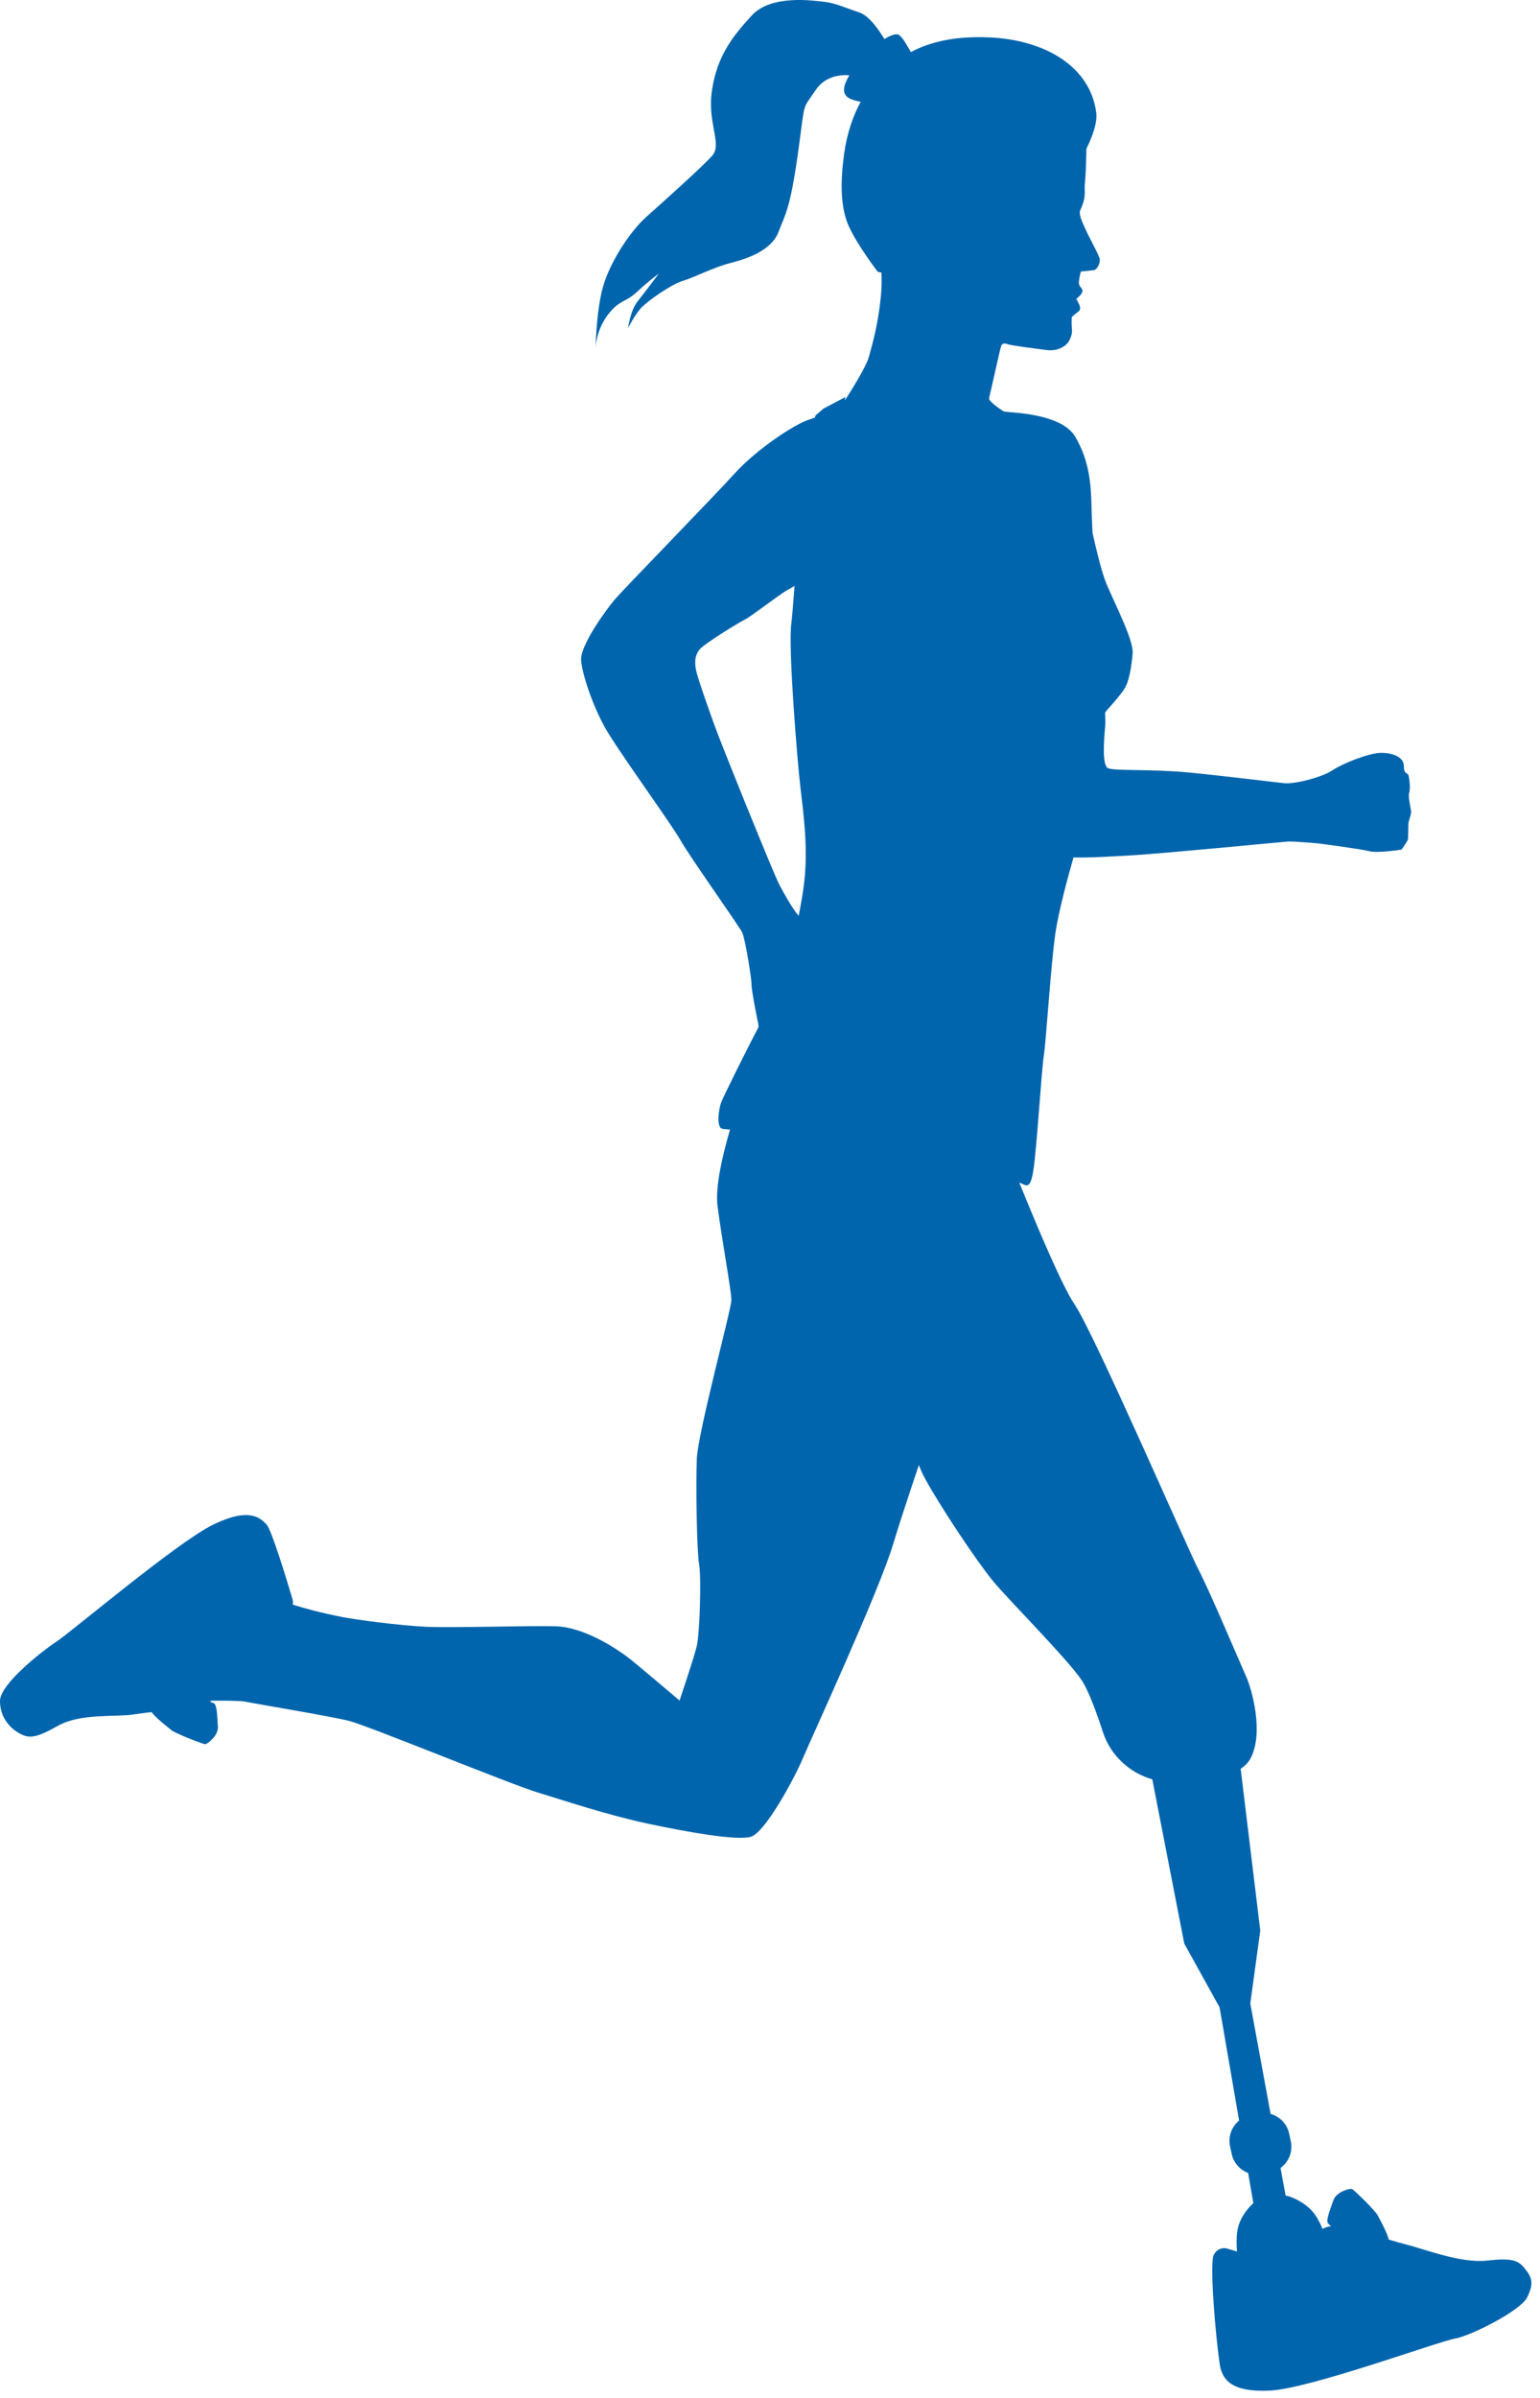 <svg xmlns="http://www.w3.org/2000/svg" xmlns:xlink="http://www.w3.org/1999/xlink" xmlns:serif="http://www.serif.com/" width="100%" height="100%" viewBox="0 0 124 193" xml:space="preserve" style="fill-rule:evenodd;clip-rule:evenodd;stroke-linejoin:round;stroke-miterlimit:2;">    <g transform="matrix(1,0,0,1,-294.701,-20.977)">        <path d="M359.463,91.919C359.375,92.691 359.216,93.655 359.009,94.682C358.505,94.112 357.83,92.891 357.438,92.151C357.021,91.363 352.85,81.072 352.2,79.264C351.552,77.456 350.964,75.788 350.778,75.046C350.593,74.304 350.655,73.717 351.026,73.253C351.396,72.79 354.116,71.121 354.673,70.843C355.229,70.565 357.516,68.772 358.103,68.463C358.248,68.387 358.452,68.267 358.676,68.13C358.58,69.449 358.488,70.583 358.412,71.214C358.165,73.253 358.906,82.277 359.153,84.379C359.401,86.48 359.771,89.2 359.463,91.919ZM417.47,203.545C416.945,202.888 416.474,202.686 414.395,202.914C412.315,203.142 409.317,201.962 407.919,201.612C407.544,201.519 407.051,201.379 406.527,201.223C406.348,200.558 405.807,199.612 405.634,199.274C405.431,198.878 403.724,197.22 403.566,197.153C403.409,197.086 402.302,197.357 402.063,198.061C401.825,198.764 401.423,199.707 401.641,199.923C401.676,199.959 401.76,200.04 401.871,200.145C401.625,200.181 401.387,200.249 401.188,200.36C400.955,199.781 400.604,199.112 400.109,198.678C399.159,197.843 398.217,197.673 398.217,197.673L397.81,195.461C398.464,194.983 398.815,194.153 398.636,193.311L398.503,192.691C398.334,191.898 397.737,191.313 397.008,191.106L395.373,182.221L396.177,176.35L394.598,163.337C394.938,163.101 395.224,162.821 395.404,162.474C396.482,160.403 395.497,156.911 395.033,155.891C394.57,154.871 392.066,148.937 391.232,147.361C390.397,145.785 382.796,128.263 381.22,125.945C380.21,124.461 378.139,119.522 376.777,116.159C377.254,116.28 377.642,116.933 377.913,115.128C378.19,113.274 378.562,107.124 378.747,105.95C378.933,104.775 379.304,98.719 379.674,96.122C379.923,94.384 380.669,91.624 381.136,89.988C382.527,90.018 384.467,89.892 386.01,89.803C388.42,89.663 397.938,88.736 398.402,88.705C398.865,88.675 400.874,88.86 400.874,88.86C400.874,88.86 404.243,89.293 404.923,89.478C405.603,89.663 407.55,89.354 407.55,89.354C407.55,89.354 408.075,88.644 408.075,88.489C408.075,88.334 408.106,87.5 408.106,87.284C408.106,87.068 408.292,86.635 408.322,86.388C408.354,86.141 408.044,85.151 408.168,84.781C408.292,84.41 408.168,83.544 408.106,83.359C408.044,83.174 407.735,83.297 407.735,82.618C407.735,81.937 406.9,81.566 405.912,81.566C404.923,81.566 402.76,82.447 401.987,82.973C401.215,83.498 399.021,84.101 398.093,84.008C397.166,83.915 393.272,83.421 390.367,83.143C387.462,82.865 384.434,83.035 383.924,82.803C383.413,82.571 383.599,80.438 383.691,79.419C383.713,79.183 383.706,78.803 383.683,78.347C383.737,78.252 383.769,78.198 383.769,78.198C383.769,78.198 384.882,76.993 385.252,76.39C385.623,75.788 385.809,74.629 385.901,73.562C385.994,72.496 384.418,69.483 383.769,67.907C383.42,67.06 382.992,65.306 382.67,63.861C382.624,62.865 382.59,62.016 382.579,61.479C382.533,59.161 382.146,57.616 381.281,56.132C380.416,54.649 377.758,54.278 376.089,54.155C375.901,54.141 375.707,54.116 375.511,54.086C375.024,53.767 374.276,53.235 374.342,53.008C374.437,52.674 375.176,49.29 375.295,48.886C375.414,48.48 375.7,48.647 375.985,48.719C376.271,48.79 377.987,49.029 378.94,49.147C379.894,49.267 380.441,48.838 380.632,48.623C380.823,48.409 381.062,47.909 381.014,47.503C380.966,47.099 380.997,46.495 380.997,46.495C380.997,46.495 381.252,46.256 381.474,46.098C381.696,45.939 381.696,45.796 381.648,45.621C381.602,45.446 381.363,45.034 381.363,45.034C381.363,45.034 381.729,44.763 381.84,44.493C381.95,44.223 381.648,44.112 381.585,43.858C381.521,43.604 381.729,42.833 381.729,42.833L382.824,42.714C383.105,42.595 383.339,42.038 383.233,41.752C382.987,41.084 382.402,40.127 382.062,39.33C381.929,39.019 381.52,38.251 381.681,37.901C382.229,36.709 381.967,36.424 382.062,35.661C382.118,35.208 382.158,33.917 382.181,32.941C382.537,32.209 383.086,30.96 382.968,30.038C382.491,26.321 378.821,24.176 374.342,23.986C371.904,23.882 369.822,24.229 368.042,25.166C367.732,24.629 367.394,24.01 367.098,23.795C366.887,23.641 366.434,23.801 365.913,24.121C365.48,23.403 364.683,22.243 363.905,21.984C362.762,21.603 361.951,21.222 361.094,21.126C360.235,21.031 356.805,20.507 355.231,22.222C353.659,23.938 352.468,25.463 352.039,28.179C351.61,30.895 352.896,32.563 352.039,33.517C351.182,34.47 348.084,37.234 346.749,38.425C345.415,39.617 343.842,42.047 343.271,44.001C342.766,45.725 342.67,48.409 342.653,49.018C342.673,48.585 342.827,47.106 344.033,45.859C344.763,45.105 345.177,45.24 346.034,44.43C346.893,43.62 347.75,43 347.75,43C347.75,43 346.606,44.525 346.034,45.24C345.463,45.955 345.271,47.384 345.271,47.384C345.271,47.384 345.796,46.336 346.32,45.764C346.845,45.192 348.751,43.858 349.704,43.572C350.657,43.286 352.182,42.476 353.517,42.143C354.851,41.809 356.805,41.142 357.376,39.664C357.948,38.187 358.329,37.758 358.949,33.326C359.568,28.894 359.235,29.942 360.379,28.227C361.083,27.17 362.238,26.964 363.09,27.039C362.655,27.758 362.36,28.59 363.19,28.942C363.461,29.056 363.737,29.122 364.005,29.163C363.421,30.227 362.897,31.681 362.666,33.373C362.38,35.471 362.333,37.615 363.047,39.187C363.763,40.76 365.383,42.857 365.383,42.857C365.383,42.857 365.493,42.884 365.672,42.915C365.701,43.445 365.699,44.102 365.621,44.891C365.398,47.114 364.953,48.639 364.668,49.688C364.454,50.471 363.302,52.316 362.732,53.2C362.729,53.202 362.728,53.204 362.726,53.205L362.77,52.934L361.008,53.861L360.359,54.417C360.359,54.417 360.346,54.475 360.324,54.577C360.193,54.631 360.068,54.679 359.957,54.711C358.659,55.081 355.507,57.245 353.838,59.099C352.169,60.954 344.922,68.371 344.181,69.251C343.438,70.132 341.399,72.96 341.492,74.119C341.585,75.278 342.419,77.734 343.393,79.496C344.366,81.258 348.724,87.238 349.512,88.628C350.3,90.019 354.24,95.536 354.472,96.045C354.703,96.555 355.214,99.661 355.214,100.217C355.214,100.773 355.77,103.462 355.77,103.462C355.77,103.462 355.756,103.54 355.779,103.637C354.53,106.019 352.977,109.186 352.787,109.658C352.54,110.276 352.386,111.729 352.85,111.821C352.945,111.841 353.173,111.864 353.482,111.89C352.887,113.918 352.275,116.508 352.479,118.064C352.85,120.907 353.591,124.863 353.591,125.605C353.591,126.347 350.902,136.236 350.81,138.368C350.717,140.5 350.81,145.878 350.995,146.898C351.181,147.917 351.041,152.46 350.81,153.434C350.578,154.408 349.419,157.838 349.419,157.838C349.419,157.838 345.71,154.686 345.2,154.315C344.69,153.944 341.909,151.904 339.359,151.858C336.81,151.811 331.247,151.997 329.068,151.904C326.89,151.811 323.318,151.326 322.254,151.116C320.575,150.786 319.266,150.434 318.272,150.119C318.3,149.978 318.297,149.829 318.253,149.679C317.694,147.809 316.559,144.114 316.178,143.69C315.665,143.121 314.753,142.267 311.848,143.69C308.942,145.115 300.397,152.349 299.259,153.09C298.119,153.831 294.701,156.508 294.701,157.875C294.701,159.242 295.556,160.097 296.296,160.496C297.037,160.894 297.55,160.894 299.372,159.869C301.195,158.843 304.044,159.185 305.468,158.957C305.849,158.896 306.357,158.832 306.9,158.769C307.326,159.311 308.195,159.967 308.487,160.21C308.829,160.496 311.051,161.35 311.222,161.35C311.393,161.35 312.304,160.666 312.247,159.926C312.189,159.185 312.189,158.16 311.905,158.046C311.858,158.027 311.749,157.986 311.605,157.933C311.648,157.906 311.69,157.879 311.731,157.851C312.745,157.842 314.078,157.848 314.466,157.931C315.115,158.07 321.327,159.105 322.811,159.476C324.294,159.847 335.729,164.544 337.953,165.224C340.179,165.904 343.701,167.078 346.916,167.758C350.13,168.438 353.962,169.118 355.136,168.809C356.311,168.5 358.721,163.988 359.339,162.504C359.957,161.021 365.52,148.968 366.633,145.198C366.962,144.083 367.74,141.713 368.687,138.881C368.821,139.237 368.978,139.595 369.167,139.944C370.372,142.169 373.339,146.62 374.637,148.196C375.935,149.772 380.57,154.408 381.775,156.169C382.29,156.921 382.923,158.586 383.508,160.377C384.124,162.261 385.642,163.653 387.484,164.18L390.058,177.4L392.901,182.53L394.473,191.64C393.885,192.126 393.573,192.909 393.744,193.707L393.876,194.326C394.032,195.058 394.55,195.616 395.201,195.862L395.621,198.291C395.621,198.291 394.508,199.219 394.323,200.579C394.252,201.098 394.263,201.671 394.303,202.182C394.061,202.111 393.797,202.032 393.548,201.955C392.994,201.784 392.422,202.157 392.356,202.734C392.136,204.673 392.814,211.134 392.999,211.673C393.247,212.398 393.749,213.542 396.98,213.373C400.212,213.204 410.5,209.427 411.839,209.193C413.177,208.959 417.124,206.937 417.655,205.894C418.275,204.676 417.995,204.203 417.47,203.545Z" style="fill:rgb(0,101,173);fill-rule:nonzero;"></path>    </g></svg>